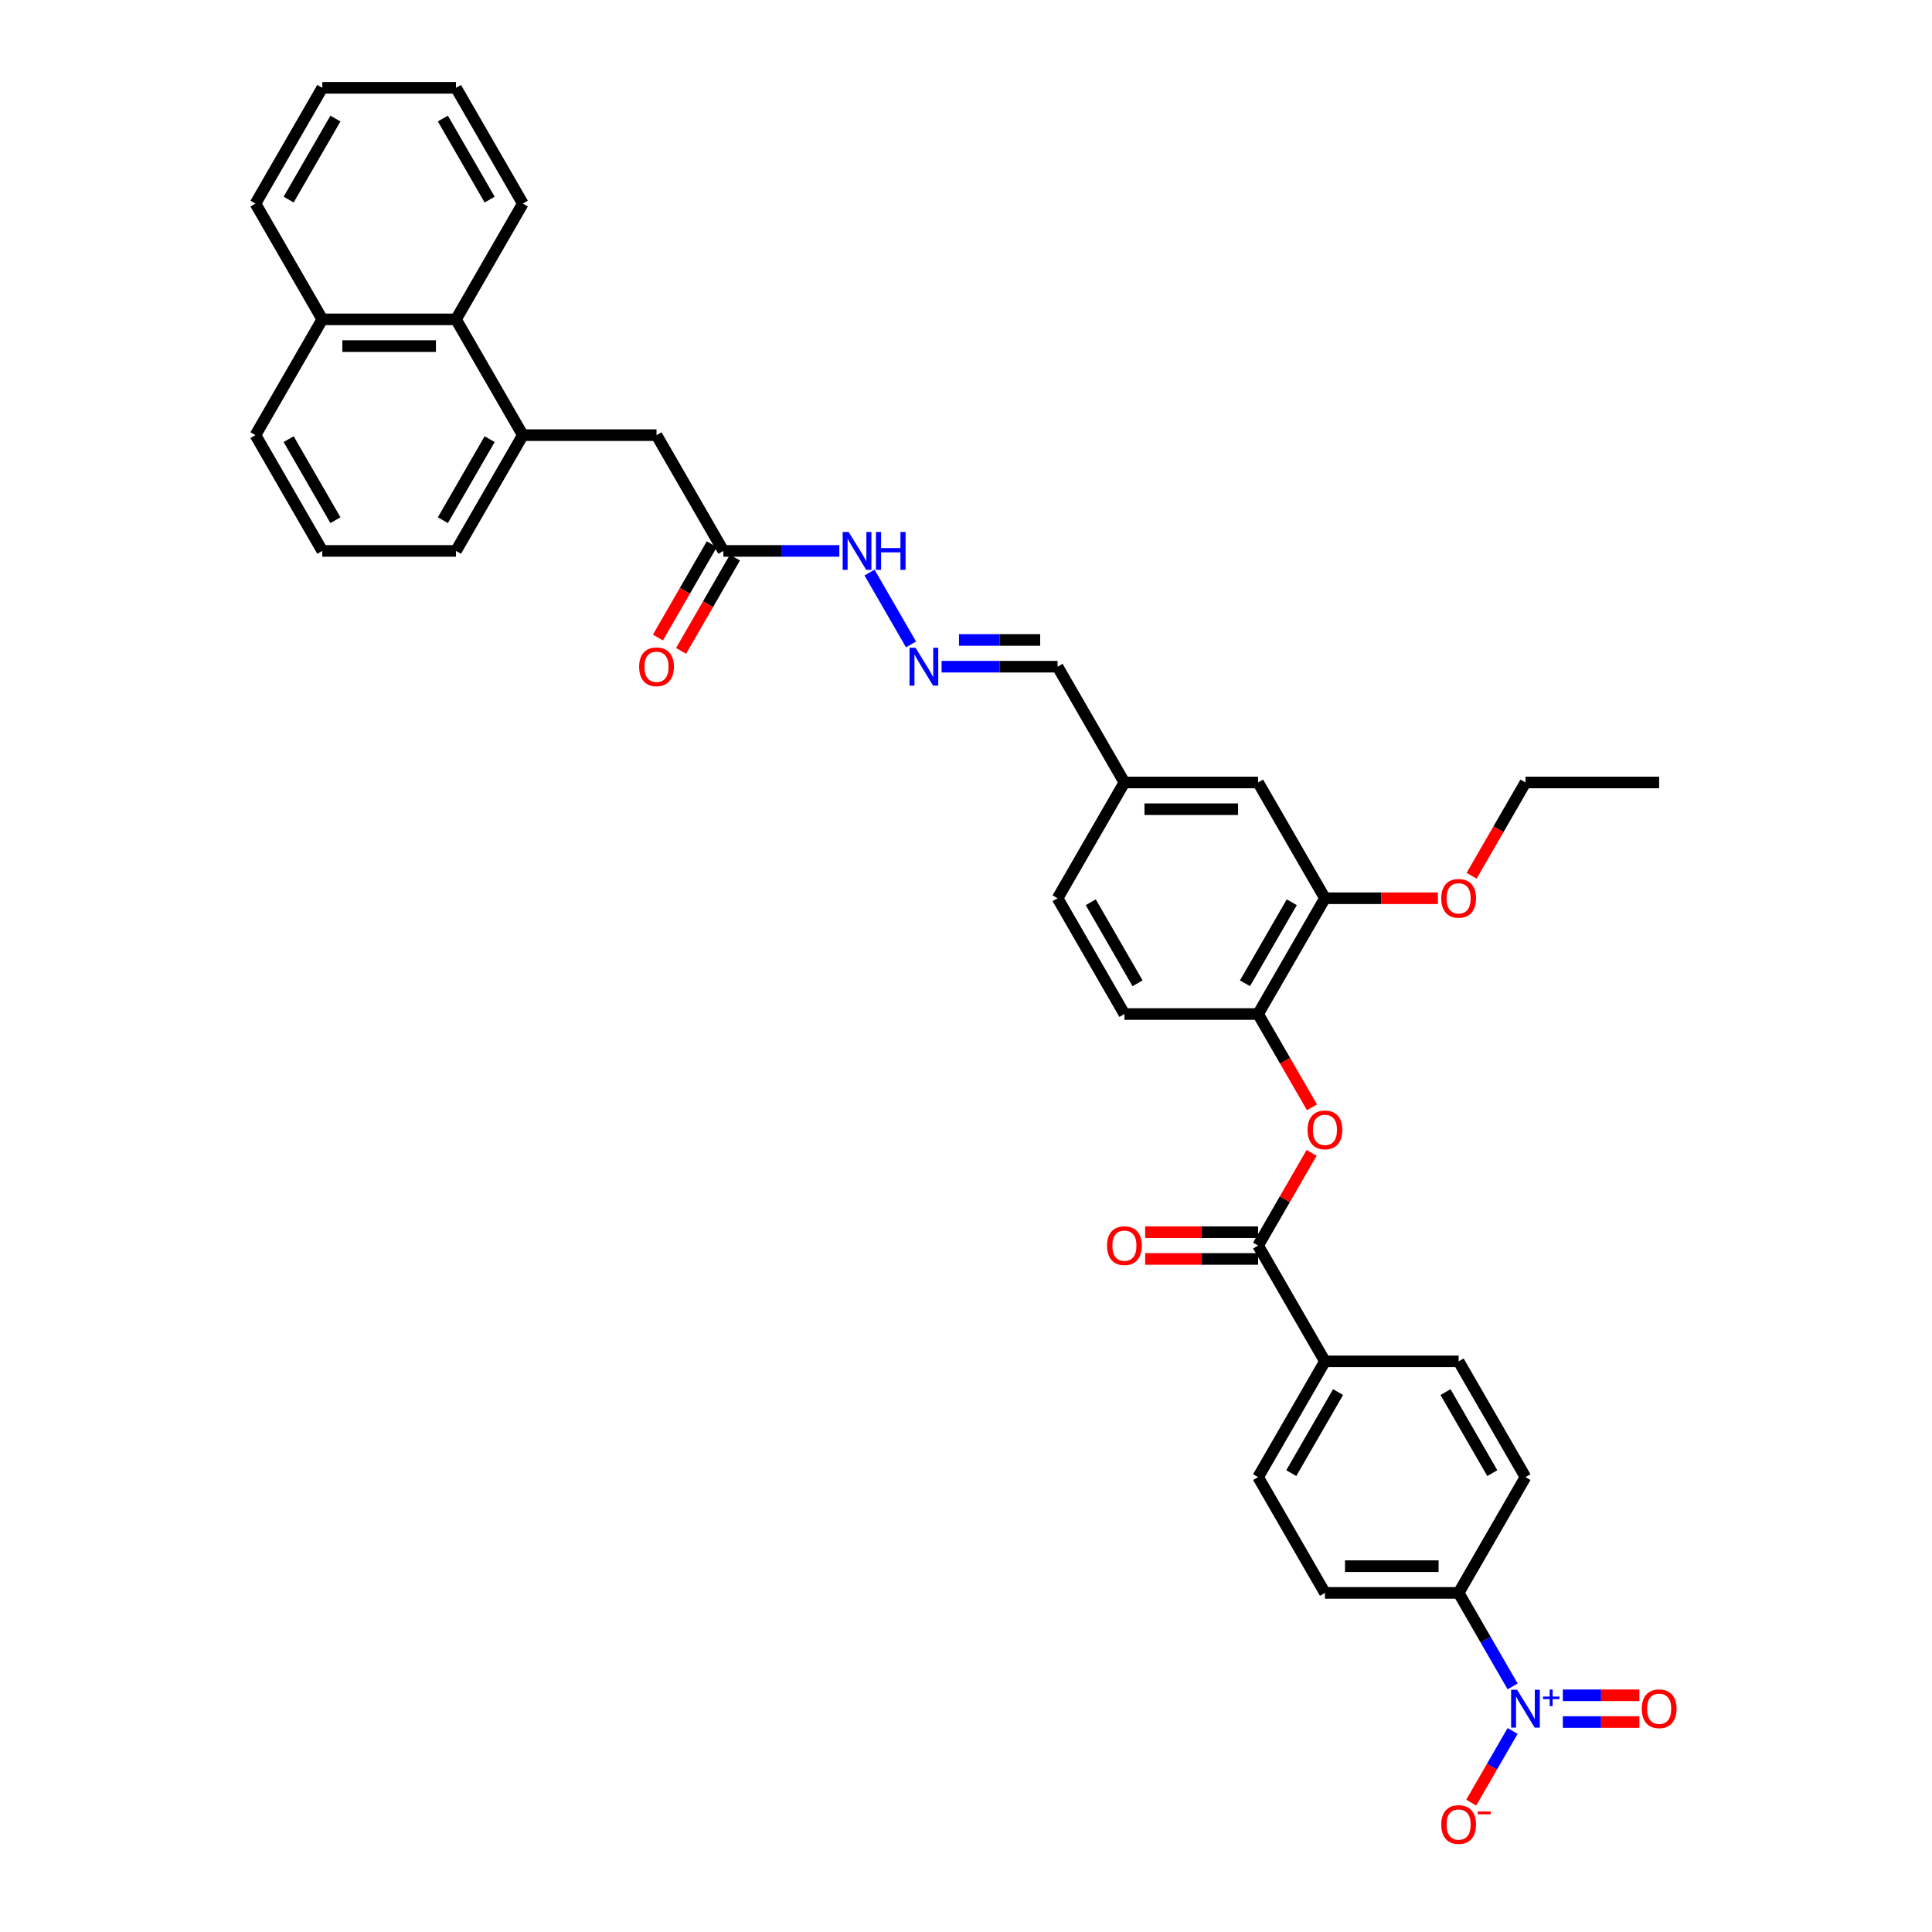 <?xml version='1.0' encoding='iso-8859-1'?>
<svg version='1.1' baseProfile='full'
              xmlns='http://www.w3.org/2000/svg'
                      xmlns:rdkit='http://www.rdkit.org/xml'
                      xmlns:xlink='http://www.w3.org/1999/xlink'
                  xml:space='preserve'
width='1000px' height='1000px' viewBox='0 0 1000 1000'>
<!-- END OF HEADER -->
<rect style='opacity:1.0;fill:#FFFFFF;stroke:none' width='1000' height='1000' x='0' y='0'> </rect>
<path class='bond-4' d='M 782.928,872.879 L 768.957,848.68' style='fill:none;fill-rule:evenodd;stroke:#0000FF;stroke-width:6px;stroke-linecap:butt;stroke-linejoin:miter;stroke-opacity:1' />
<path class='bond-4' d='M 768.957,848.68 L 754.986,824.482' style='fill:none;fill-rule:evenodd;stroke:#000000;stroke-width:6px;stroke-linecap:butt;stroke-linejoin:miter;stroke-opacity:1' />
<path class='bond-8' d='M 782.928,895.935 L 772.221,914.481' style='fill:none;fill-rule:evenodd;stroke:#0000FF;stroke-width:6px;stroke-linecap:butt;stroke-linejoin:miter;stroke-opacity:1' />
<path class='bond-8' d='M 772.221,914.481 L 761.513,933.026' style='fill:none;fill-rule:evenodd;stroke:#FF0000;stroke-width:6px;stroke-linecap:butt;stroke-linejoin:miter;stroke-opacity:1' />
<path class='bond-11' d='M 808.92,891.327 L 828.729,891.327' style='fill:none;fill-rule:evenodd;stroke:#0000FF;stroke-width:6px;stroke-linecap:butt;stroke-linejoin:miter;stroke-opacity:1' />
<path class='bond-11' d='M 828.729,891.327 L 848.537,891.327' style='fill:none;fill-rule:evenodd;stroke:#FF0000;stroke-width:6px;stroke-linecap:butt;stroke-linejoin:miter;stroke-opacity:1' />
<path class='bond-11' d='M 808.92,877.487 L 828.729,877.487' style='fill:none;fill-rule:evenodd;stroke:#0000FF;stroke-width:6px;stroke-linecap:butt;stroke-linejoin:miter;stroke-opacity:1' />
<path class='bond-11' d='M 828.729,877.487 L 848.537,877.487' style='fill:none;fill-rule:evenodd;stroke:#FF0000;stroke-width:6px;stroke-linecap:butt;stroke-linejoin:miter;stroke-opacity:1' />
<path class='bond-0' d='M 651.192,644.706 L 685.79,704.631' style='fill:none;fill-rule:evenodd;stroke:#000000;stroke-width:6px;stroke-linecap:butt;stroke-linejoin:miter;stroke-opacity:1' />
<path class='bond-1' d='M 651.192,644.706 L 665.044,620.715' style='fill:none;fill-rule:evenodd;stroke:#000000;stroke-width:6px;stroke-linecap:butt;stroke-linejoin:miter;stroke-opacity:1' />
<path class='bond-1' d='M 665.044,620.715 L 678.895,596.724' style='fill:none;fill-rule:evenodd;stroke:#FF0000;stroke-width:6px;stroke-linecap:butt;stroke-linejoin:miter;stroke-opacity:1' />
<path class='bond-13' d='M 651.192,637.787 L 621.957,637.787' style='fill:none;fill-rule:evenodd;stroke:#000000;stroke-width:6px;stroke-linecap:butt;stroke-linejoin:miter;stroke-opacity:1' />
<path class='bond-13' d='M 621.957,637.787 L 592.722,637.787' style='fill:none;fill-rule:evenodd;stroke:#FF0000;stroke-width:6px;stroke-linecap:butt;stroke-linejoin:miter;stroke-opacity:1' />
<path class='bond-13' d='M 651.192,651.626 L 621.957,651.626' style='fill:none;fill-rule:evenodd;stroke:#000000;stroke-width:6px;stroke-linecap:butt;stroke-linejoin:miter;stroke-opacity:1' />
<path class='bond-13' d='M 621.957,651.626 L 592.722,651.626' style='fill:none;fill-rule:evenodd;stroke:#FF0000;stroke-width:6px;stroke-linecap:butt;stroke-linejoin:miter;stroke-opacity:1' />
<path class='bond-2' d='M 679.071,573.142 L 665.132,548.999' style='fill:none;fill-rule:evenodd;stroke:#FF0000;stroke-width:6px;stroke-linecap:butt;stroke-linejoin:miter;stroke-opacity:1' />
<path class='bond-2' d='M 665.132,548.999 L 651.192,524.856' style='fill:none;fill-rule:evenodd;stroke:#000000;stroke-width:6px;stroke-linecap:butt;stroke-linejoin:miter;stroke-opacity:1' />
<path class='bond-5' d='M 651.192,524.856 L 685.79,464.931' style='fill:none;fill-rule:evenodd;stroke:#000000;stroke-width:6px;stroke-linecap:butt;stroke-linejoin:miter;stroke-opacity:1' />
<path class='bond-5' d='M 644.397,508.948 L 668.616,467' style='fill:none;fill-rule:evenodd;stroke:#000000;stroke-width:6px;stroke-linecap:butt;stroke-linejoin:miter;stroke-opacity:1' />
<path class='bond-19' d='M 651.192,524.856 L 581.997,524.856' style='fill:none;fill-rule:evenodd;stroke:#000000;stroke-width:6px;stroke-linecap:butt;stroke-linejoin:miter;stroke-opacity:1' />
<path class='bond-3' d='M 270.616,225.23 L 339.812,225.23' style='fill:none;fill-rule:evenodd;stroke:#000000;stroke-width:6px;stroke-linecap:butt;stroke-linejoin:miter;stroke-opacity:1' />
<path class='bond-10' d='M 270.616,225.23 L 236.019,165.305' style='fill:none;fill-rule:evenodd;stroke:#000000;stroke-width:6px;stroke-linecap:butt;stroke-linejoin:miter;stroke-opacity:1' />
<path class='bond-27' d='M 270.616,225.23 L 236.019,285.155' style='fill:none;fill-rule:evenodd;stroke:#000000;stroke-width:6px;stroke-linecap:butt;stroke-linejoin:miter;stroke-opacity:1' />
<path class='bond-27' d='M 253.442,227.299 L 229.223,269.247' style='fill:none;fill-rule:evenodd;stroke:#000000;stroke-width:6px;stroke-linecap:butt;stroke-linejoin:miter;stroke-opacity:1' />
<path class='bond-17' d='M 754.986,824.482 L 685.79,824.482' style='fill:none;fill-rule:evenodd;stroke:#000000;stroke-width:6px;stroke-linecap:butt;stroke-linejoin:miter;stroke-opacity:1' />
<path class='bond-17' d='M 744.607,810.643 L 696.17,810.643' style='fill:none;fill-rule:evenodd;stroke:#000000;stroke-width:6px;stroke-linecap:butt;stroke-linejoin:miter;stroke-opacity:1' />
<path class='bond-18' d='M 754.986,824.482 L 789.584,764.557' style='fill:none;fill-rule:evenodd;stroke:#000000;stroke-width:6px;stroke-linecap:butt;stroke-linejoin:miter;stroke-opacity:1' />
<path class='bond-15' d='M 685.79,464.931 L 651.192,405.006' style='fill:none;fill-rule:evenodd;stroke:#000000;stroke-width:6px;stroke-linecap:butt;stroke-linejoin:miter;stroke-opacity:1' />
<path class='bond-26' d='M 685.79,464.931 L 715.025,464.931' style='fill:none;fill-rule:evenodd;stroke:#000000;stroke-width:6px;stroke-linecap:butt;stroke-linejoin:miter;stroke-opacity:1' />
<path class='bond-26' d='M 715.025,464.931 L 744.261,464.931' style='fill:none;fill-rule:evenodd;stroke:#FF0000;stroke-width:6px;stroke-linecap:butt;stroke-linejoin:miter;stroke-opacity:1' />
<path class='bond-6' d='M 374.41,285.155 L 404.427,285.155' style='fill:none;fill-rule:evenodd;stroke:#000000;stroke-width:6px;stroke-linecap:butt;stroke-linejoin:miter;stroke-opacity:1' />
<path class='bond-6' d='M 404.427,285.155 L 434.444,285.155' style='fill:none;fill-rule:evenodd;stroke:#0000FF;stroke-width:6px;stroke-linecap:butt;stroke-linejoin:miter;stroke-opacity:1' />
<path class='bond-12' d='M 374.41,285.155 L 339.812,225.23' style='fill:none;fill-rule:evenodd;stroke:#000000;stroke-width:6px;stroke-linecap:butt;stroke-linejoin:miter;stroke-opacity:1' />
<path class='bond-16' d='M 368.417,281.695 L 354.478,305.839' style='fill:none;fill-rule:evenodd;stroke:#000000;stroke-width:6px;stroke-linecap:butt;stroke-linejoin:miter;stroke-opacity:1' />
<path class='bond-16' d='M 354.478,305.839 L 340.539,329.982' style='fill:none;fill-rule:evenodd;stroke:#FF0000;stroke-width:6px;stroke-linecap:butt;stroke-linejoin:miter;stroke-opacity:1' />
<path class='bond-16' d='M 380.402,288.615 L 366.463,312.758' style='fill:none;fill-rule:evenodd;stroke:#000000;stroke-width:6px;stroke-linecap:butt;stroke-linejoin:miter;stroke-opacity:1' />
<path class='bond-16' d='M 366.463,312.758 L 352.524,336.901' style='fill:none;fill-rule:evenodd;stroke:#FF0000;stroke-width:6px;stroke-linecap:butt;stroke-linejoin:miter;stroke-opacity:1' />
<path class='bond-7' d='M 487.365,345.08 L 517.382,345.08' style='fill:none;fill-rule:evenodd;stroke:#0000FF;stroke-width:6px;stroke-linecap:butt;stroke-linejoin:miter;stroke-opacity:1' />
<path class='bond-7' d='M 517.382,345.08 L 547.399,345.08' style='fill:none;fill-rule:evenodd;stroke:#000000;stroke-width:6px;stroke-linecap:butt;stroke-linejoin:miter;stroke-opacity:1' />
<path class='bond-7' d='M 496.37,331.241 L 517.382,331.241' style='fill:none;fill-rule:evenodd;stroke:#0000FF;stroke-width:6px;stroke-linecap:butt;stroke-linejoin:miter;stroke-opacity:1' />
<path class='bond-7' d='M 517.382,331.241 L 538.394,331.241' style='fill:none;fill-rule:evenodd;stroke:#000000;stroke-width:6px;stroke-linecap:butt;stroke-linejoin:miter;stroke-opacity:1' />
<path class='bond-14' d='M 471.548,333.552 L 450.069,296.35' style='fill:none;fill-rule:evenodd;stroke:#0000FF;stroke-width:6px;stroke-linecap:butt;stroke-linejoin:miter;stroke-opacity:1' />
<path class='bond-9' d='M 685.79,704.631 L 754.986,704.631' style='fill:none;fill-rule:evenodd;stroke:#000000;stroke-width:6px;stroke-linecap:butt;stroke-linejoin:miter;stroke-opacity:1' />
<path class='bond-36' d='M 685.79,704.631 L 651.192,764.557' style='fill:none;fill-rule:evenodd;stroke:#000000;stroke-width:6px;stroke-linecap:butt;stroke-linejoin:miter;stroke-opacity:1' />
<path class='bond-36' d='M 692.586,720.54 L 668.367,762.487' style='fill:none;fill-rule:evenodd;stroke:#000000;stroke-width:6px;stroke-linecap:butt;stroke-linejoin:miter;stroke-opacity:1' />
<path class='bond-23' d='M 236.019,165.305 L 166.823,165.305' style='fill:none;fill-rule:evenodd;stroke:#000000;stroke-width:6px;stroke-linecap:butt;stroke-linejoin:miter;stroke-opacity:1' />
<path class='bond-23' d='M 225.639,179.144 L 177.202,179.144' style='fill:none;fill-rule:evenodd;stroke:#000000;stroke-width:6px;stroke-linecap:butt;stroke-linejoin:miter;stroke-opacity:1' />
<path class='bond-29' d='M 236.019,165.305 L 270.616,105.38' style='fill:none;fill-rule:evenodd;stroke:#000000;stroke-width:6px;stroke-linecap:butt;stroke-linejoin:miter;stroke-opacity:1' />
<path class='bond-37' d='M 651.192,405.006 L 581.997,405.006' style='fill:none;fill-rule:evenodd;stroke:#000000;stroke-width:6px;stroke-linecap:butt;stroke-linejoin:miter;stroke-opacity:1' />
<path class='bond-37' d='M 640.813,418.845 L 592.376,418.845' style='fill:none;fill-rule:evenodd;stroke:#000000;stroke-width:6px;stroke-linecap:butt;stroke-linejoin:miter;stroke-opacity:1' />
<path class='bond-21' d='M 685.79,824.482 L 651.192,764.557' style='fill:none;fill-rule:evenodd;stroke:#000000;stroke-width:6px;stroke-linecap:butt;stroke-linejoin:miter;stroke-opacity:1' />
<path class='bond-20' d='M 789.584,764.557 L 754.986,704.631' style='fill:none;fill-rule:evenodd;stroke:#000000;stroke-width:6px;stroke-linecap:butt;stroke-linejoin:miter;stroke-opacity:1' />
<path class='bond-20' d='M 772.409,762.487 L 748.191,720.54' style='fill:none;fill-rule:evenodd;stroke:#000000;stroke-width:6px;stroke-linecap:butt;stroke-linejoin:miter;stroke-opacity:1' />
<path class='bond-25' d='M 581.997,524.856 L 547.399,464.931' style='fill:none;fill-rule:evenodd;stroke:#000000;stroke-width:6px;stroke-linecap:butt;stroke-linejoin:miter;stroke-opacity:1' />
<path class='bond-25' d='M 588.792,508.948 L 564.574,467' style='fill:none;fill-rule:evenodd;stroke:#000000;stroke-width:6px;stroke-linecap:butt;stroke-linejoin:miter;stroke-opacity:1' />
<path class='bond-22' d='M 547.399,345.08 L 581.997,405.006' style='fill:none;fill-rule:evenodd;stroke:#000000;stroke-width:6px;stroke-linecap:butt;stroke-linejoin:miter;stroke-opacity:1' />
<path class='bond-31' d='M 166.823,165.305 L 132.225,105.38' style='fill:none;fill-rule:evenodd;stroke:#000000;stroke-width:6px;stroke-linecap:butt;stroke-linejoin:miter;stroke-opacity:1' />
<path class='bond-38' d='M 166.823,165.305 L 132.225,225.23' style='fill:none;fill-rule:evenodd;stroke:#000000;stroke-width:6px;stroke-linecap:butt;stroke-linejoin:miter;stroke-opacity:1' />
<path class='bond-24' d='M 581.997,405.006 L 547.399,464.931' style='fill:none;fill-rule:evenodd;stroke:#000000;stroke-width:6px;stroke-linecap:butt;stroke-linejoin:miter;stroke-opacity:1' />
<path class='bond-32' d='M 761.706,453.292 L 775.645,429.149' style='fill:none;fill-rule:evenodd;stroke:#FF0000;stroke-width:6px;stroke-linecap:butt;stroke-linejoin:miter;stroke-opacity:1' />
<path class='bond-32' d='M 775.645,429.149 L 789.584,405.006' style='fill:none;fill-rule:evenodd;stroke:#000000;stroke-width:6px;stroke-linecap:butt;stroke-linejoin:miter;stroke-opacity:1' />
<path class='bond-28' d='M 236.019,285.155 L 166.823,285.155' style='fill:none;fill-rule:evenodd;stroke:#000000;stroke-width:6px;stroke-linecap:butt;stroke-linejoin:miter;stroke-opacity:1' />
<path class='bond-30' d='M 166.823,285.155 L 132.225,225.23' style='fill:none;fill-rule:evenodd;stroke:#000000;stroke-width:6px;stroke-linecap:butt;stroke-linejoin:miter;stroke-opacity:1' />
<path class='bond-30' d='M 173.618,269.247 L 149.4,227.299' style='fill:none;fill-rule:evenodd;stroke:#000000;stroke-width:6px;stroke-linecap:butt;stroke-linejoin:miter;stroke-opacity:1' />
<path class='bond-34' d='M 270.616,105.38 L 236.019,45.455' style='fill:none;fill-rule:evenodd;stroke:#000000;stroke-width:6px;stroke-linecap:butt;stroke-linejoin:miter;stroke-opacity:1' />
<path class='bond-34' d='M 253.442,103.311 L 229.223,61.363' style='fill:none;fill-rule:evenodd;stroke:#000000;stroke-width:6px;stroke-linecap:butt;stroke-linejoin:miter;stroke-opacity:1' />
<path class='bond-39' d='M 132.225,105.38 L 166.823,45.455' style='fill:none;fill-rule:evenodd;stroke:#000000;stroke-width:6px;stroke-linecap:butt;stroke-linejoin:miter;stroke-opacity:1' />
<path class='bond-39' d='M 149.4,103.311 L 173.618,61.363' style='fill:none;fill-rule:evenodd;stroke:#000000;stroke-width:6px;stroke-linecap:butt;stroke-linejoin:miter;stroke-opacity:1' />
<path class='bond-33' d='M 789.584,405.006 L 858.779,405.006' style='fill:none;fill-rule:evenodd;stroke:#000000;stroke-width:6px;stroke-linecap:butt;stroke-linejoin:miter;stroke-opacity:1' />
<path class='bond-35' d='M 236.019,45.455 L 166.823,45.455' style='fill:none;fill-rule:evenodd;stroke:#000000;stroke-width:6px;stroke-linecap:butt;stroke-linejoin:miter;stroke-opacity:1' />
<path  class='atom-0' d='M 785.252 874.609
L 791.673 884.988
Q 792.31 886.012, 793.334 887.867
Q 794.358 889.721, 794.414 889.832
L 794.414 874.609
L 797.015 874.609
L 797.015 894.205
L 794.331 894.205
L 787.439 882.857
Q 786.636 881.528, 785.778 880.006
Q 784.948 878.484, 784.699 878.013
L 784.699 894.205
L 782.152 894.205
L 782.152 874.609
L 785.252 874.609
' fill='#0000FF'/>
<path  class='atom-0' d='M 798.659 878.141
L 802.112 878.141
L 802.112 874.506
L 803.646 874.506
L 803.646 878.141
L 807.19 878.141
L 807.19 879.456
L 803.646 879.456
L 803.646 883.11
L 802.112 883.11
L 802.112 879.456
L 798.659 879.456
L 798.659 878.141
' fill='#0000FF'/>
<path  class='atom-2' d='M 676.795 584.836
Q 676.795 580.131, 679.12 577.502
Q 681.445 574.872, 685.79 574.872
Q 690.136 574.872, 692.461 577.502
Q 694.786 580.131, 694.786 584.836
Q 694.786 589.597, 692.433 592.31
Q 690.08 594.994, 685.79 594.994
Q 681.472 594.994, 679.12 592.31
Q 676.795 589.625, 676.795 584.836
M 685.79 592.78
Q 688.78 592.78, 690.385 590.787
Q 692.018 588.767, 692.018 584.836
Q 692.018 580.989, 690.385 579.052
Q 688.78 577.087, 685.79 577.087
Q 682.801 577.087, 681.168 579.024
Q 679.563 580.962, 679.563 584.836
Q 679.563 588.794, 681.168 590.787
Q 682.801 592.78, 685.79 592.78
' fill='#FF0000'/>
<path  class='atom-8' d='M 473.872 335.282
L 480.293 345.662
Q 480.93 346.686, 481.954 348.54
Q 482.978 350.395, 483.033 350.505
L 483.033 335.282
L 485.635 335.282
L 485.635 354.879
L 482.95 354.879
L 476.058 343.53
Q 475.256 342.202, 474.398 340.68
Q 473.567 339.157, 473.318 338.687
L 473.318 354.879
L 470.772 354.879
L 470.772 335.282
L 473.872 335.282
' fill='#0000FF'/>
<path  class='atom-9' d='M 745.99 944.388
Q 745.99 939.682, 748.315 937.053
Q 750.64 934.423, 754.986 934.423
Q 759.331 934.423, 761.656 937.053
Q 763.981 939.682, 763.981 944.388
Q 763.981 949.148, 761.629 951.861
Q 759.276 954.545, 754.986 954.545
Q 750.668 954.545, 748.315 951.861
Q 745.99 949.176, 745.99 944.388
M 754.986 952.331
Q 757.975 952.331, 759.58 950.338
Q 761.214 948.318, 761.214 944.388
Q 761.214 940.54, 759.58 938.603
Q 757.975 936.638, 754.986 936.638
Q 751.997 936.638, 750.364 938.575
Q 748.758 940.513, 748.758 944.388
Q 748.758 948.346, 750.364 950.338
Q 751.997 952.331, 754.986 952.331
' fill='#FF0000'/>
<path  class='atom-9' d='M 764.895 937.622
L 771.599 937.622
L 771.599 939.083
L 764.895 939.083
L 764.895 937.622
' fill='#FF0000'/>
<path  class='atom-12' d='M 849.784 884.462
Q 849.784 879.757, 852.109 877.128
Q 854.434 874.498, 858.779 874.498
Q 863.125 874.498, 865.45 877.128
Q 867.775 879.757, 867.775 884.462
Q 867.775 889.223, 865.422 891.935
Q 863.069 894.62, 858.779 894.62
Q 854.462 894.62, 852.109 891.935
Q 849.784 889.251, 849.784 884.462
M 858.779 892.406
Q 861.769 892.406, 863.374 890.413
Q 865.007 888.393, 865.007 884.462
Q 865.007 880.615, 863.374 878.678
Q 861.769 876.712, 858.779 876.712
Q 855.79 876.712, 854.157 878.65
Q 852.552 880.587, 852.552 884.462
Q 852.552 888.42, 854.157 890.413
Q 855.79 892.406, 858.779 892.406
' fill='#FF0000'/>
<path  class='atom-14' d='M 573.001 644.762
Q 573.001 640.056, 575.326 637.427
Q 577.651 634.797, 581.997 634.797
Q 586.342 634.797, 588.667 637.427
Q 590.992 640.056, 590.992 644.762
Q 590.992 649.522, 588.64 652.235
Q 586.287 654.92, 581.997 654.92
Q 577.679 654.92, 575.326 652.235
Q 573.001 649.55, 573.001 644.762
M 581.997 652.705
Q 584.986 652.705, 586.591 650.712
Q 588.224 648.692, 588.224 644.762
Q 588.224 640.914, 586.591 638.977
Q 584.986 637.012, 581.997 637.012
Q 579.008 637.012, 577.375 638.949
Q 575.769 640.887, 575.769 644.762
Q 575.769 648.72, 577.375 650.712
Q 579.008 652.705, 581.997 652.705
' fill='#FF0000'/>
<path  class='atom-15' d='M 439.274 275.357
L 445.695 285.736
Q 446.332 286.761, 447.356 288.615
Q 448.38 290.469, 448.435 290.58
L 448.435 275.357
L 451.037 275.357
L 451.037 294.953
L 448.352 294.953
L 441.461 283.605
Q 440.658 282.277, 439.8 280.754
Q 438.969 279.232, 438.72 278.762
L 438.72 294.953
L 436.174 294.953
L 436.174 275.357
L 439.274 275.357
' fill='#0000FF'/>
<path  class='atom-15' d='M 453.39 275.357
L 456.047 275.357
L 456.047 283.688
L 466.066 283.688
L 466.066 275.357
L 468.724 275.357
L 468.724 294.953
L 466.066 294.953
L 466.066 285.903
L 456.047 285.903
L 456.047 294.953
L 453.39 294.953
L 453.39 275.357
' fill='#0000FF'/>
<path  class='atom-17' d='M 330.817 345.136
Q 330.817 340.43, 333.142 337.801
Q 335.467 335.172, 339.812 335.172
Q 344.158 335.172, 346.483 337.801
Q 348.808 340.43, 348.808 345.136
Q 348.808 349.896, 346.455 352.609
Q 344.102 355.294, 339.812 355.294
Q 335.494 355.294, 333.142 352.609
Q 330.817 349.924, 330.817 345.136
M 339.812 353.079
Q 342.801 353.079, 344.407 351.087
Q 346.04 349.066, 346.04 345.136
Q 346.04 341.289, 344.407 339.351
Q 342.801 337.386, 339.812 337.386
Q 336.823 337.386, 335.19 339.323
Q 333.585 341.261, 333.585 345.136
Q 333.585 349.094, 335.19 351.087
Q 336.823 353.079, 339.812 353.079
' fill='#FF0000'/>
<path  class='atom-27' d='M 745.99 464.986
Q 745.99 460.281, 748.315 457.651
Q 750.64 455.022, 754.986 455.022
Q 759.331 455.022, 761.656 457.651
Q 763.981 460.281, 763.981 464.986
Q 763.981 469.747, 761.629 472.459
Q 759.276 475.144, 754.986 475.144
Q 750.668 475.144, 748.315 472.459
Q 745.99 469.774, 745.99 464.986
M 754.986 472.93
Q 757.975 472.93, 759.58 470.937
Q 761.214 468.916, 761.214 464.986
Q 761.214 461.139, 759.58 459.201
Q 757.975 457.236, 754.986 457.236
Q 751.997 457.236, 750.364 459.174
Q 748.758 461.111, 748.758 464.986
Q 748.758 468.944, 750.364 470.937
Q 751.997 472.93, 754.986 472.93
' fill='#FF0000'/>
</svg>
